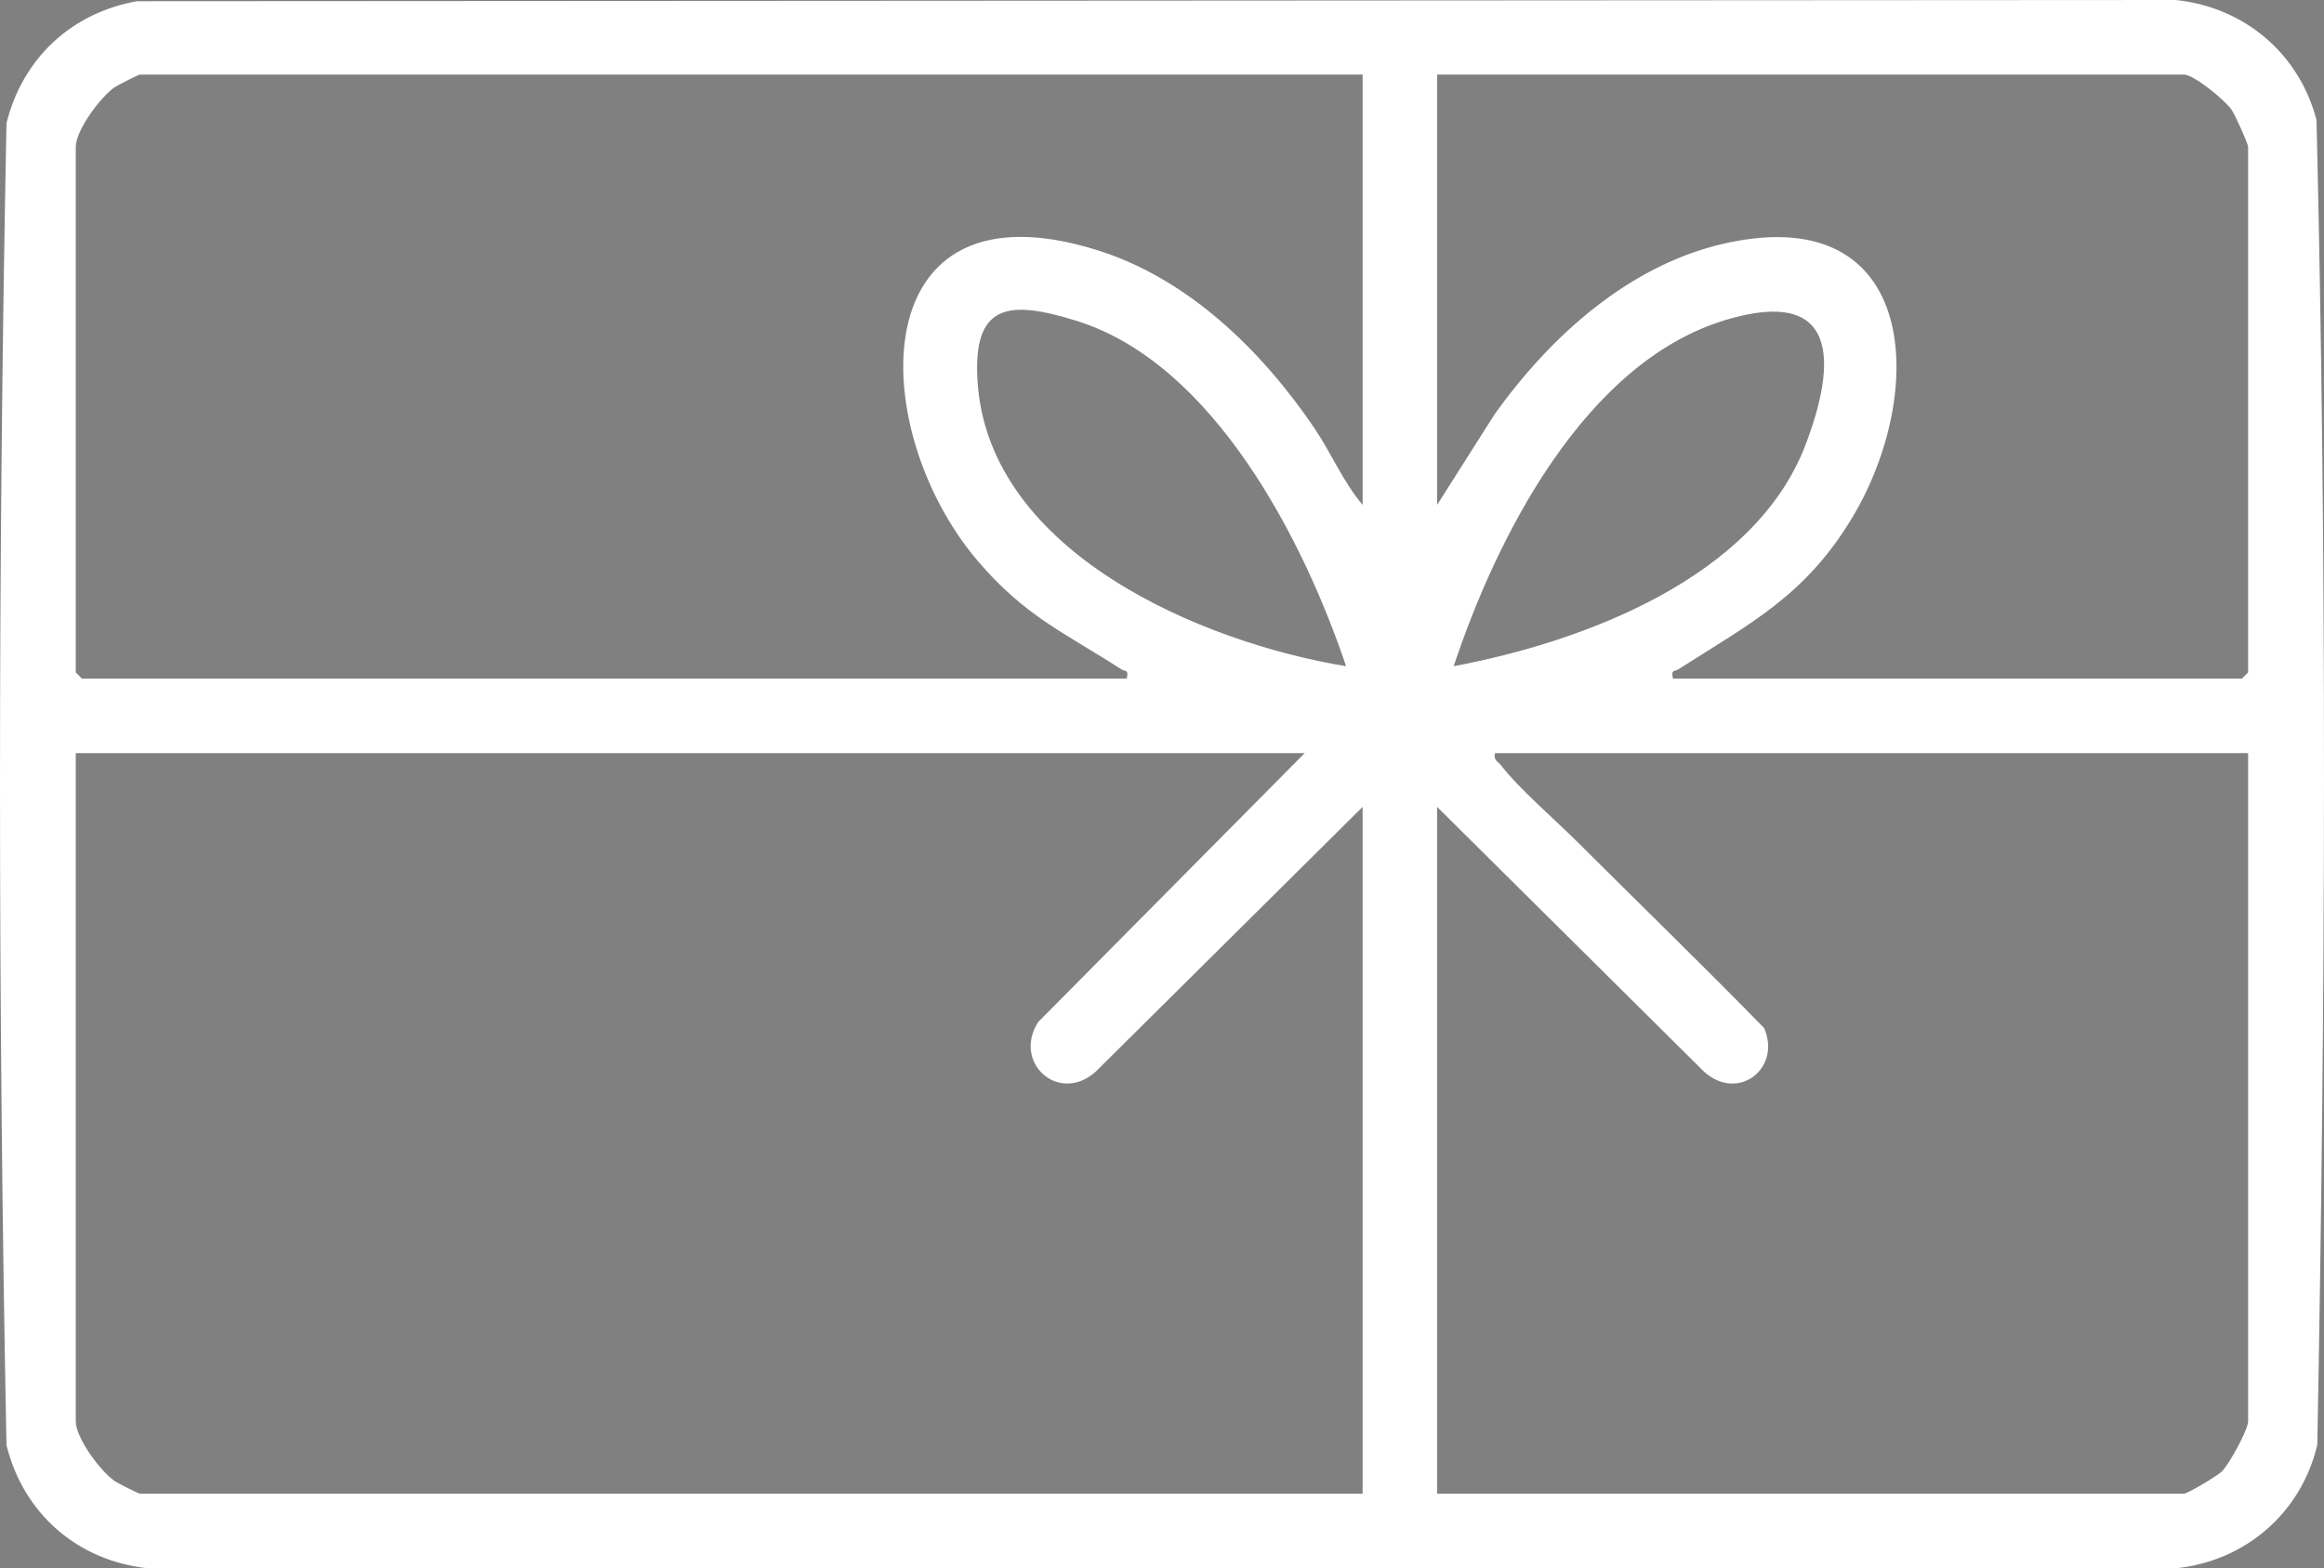 <?xml version="1.0" encoding="UTF-8"?>
<svg id="a" data-name="Layer 1" xmlns="http://www.w3.org/2000/svg" xmlns:xlink="http://www.w3.org/1999/xlink" viewBox="0 0 561.652 379.072">
  <rect x="0" y="0" width="561.652" height="379.072" fill="#808080" stroke="none"/>
  <defs>
    <linearGradient id="b" x1="0" y1="189.536" x2="561.652" y2="189.536" gradientUnits="userSpaceOnUse">
      <stop offset="1" stop-color="#fff"/>
      <stop offset="1" stop-color="#000"/>
    </linearGradient>
  </defs>
  <path d="M33.069.295l492.777-.295c16.55,1.736,29.794,12.921,33.996,29.004,2.566,106.403,2.193,213.814.19,320.255-3.915,16.466-17.365,28.067-34.186,29.814H35.775c-17.052-1.778-30.147-13.25-34.21-29.79C-.521,243.051-.521,136.021,1.564,29.79,5.46,14.129,17.159,3.172,33.069.295ZM329.311,18.036H33.811c-.336,0-5.297,2.508-6.011,2.989-3.415,2.3-9.489,10.411-9.489,14.511v127l1.5,1.5h252.5c.486-2.36-.305-1.608-1.29-2.243-13.893-8.96-23.296-12.802-34.736-26.231-27.183-31.909-28.08-93.061,29.047-75.047,21.917,6.911,39.564,24.22,52.206,42.794,4.133,6.072,7.016,13.096,11.772,18.728V18.036ZM404.311,164.036h137.5l1.5-1.5V35.536c0-.826-3.144-7.779-3.993-9.007-1.579-2.286-9.084-8.493-11.507-8.493h-180.5v104l13.779-21.721c13.518-19.024,32.885-36.579,56.38-41.62,46.455-9.968,48.285,36.102,30.262,66.262-11.335,18.968-24.588,25.629-42.132,36.836-.997.637-1.769-.11-1.288,2.244ZM325.31,161.026c-10.272-30.533-32.028-73.106-65.044-83.446-16.328-5.114-25.375-4.428-23.992,14.992,2.922,41.053,54.123,62.725,89.036,68.454ZM351.315,161.03c31.262-5.879,72.713-21.265,85.02-53.47,7.765-20.322,7.871-38.365-19.239-30.239-34.071,10.212-55.358,52.411-65.78,83.709ZM315.311,182.036H18.311v161.5c0,4.1,6.074,12.211,9.489,14.511.714.481,5.676,2.989,6.011,2.989h295.5v-166l-64.505,63.995c-8.849,7.933-20.138-2.081-13.95-11.95l64.456-65.045ZM543.311,182.036h-182c-.435,1.745.722,1.999,1.494,3.007,4.177,5.455,13.141,13.201,18.463,18.511,15.038,15.003,30.244,29.745,45.081,44.94,4.239,9.794-6.326,17.957-14.532,10.537l-64.505-63.995v166h180.5c.876,0,8.009-4.263,9.14-5.36,1.778-1.725,6.36-10.11,6.36-12.14v-161.5Z" fill="url(#b)"/>
</svg>
